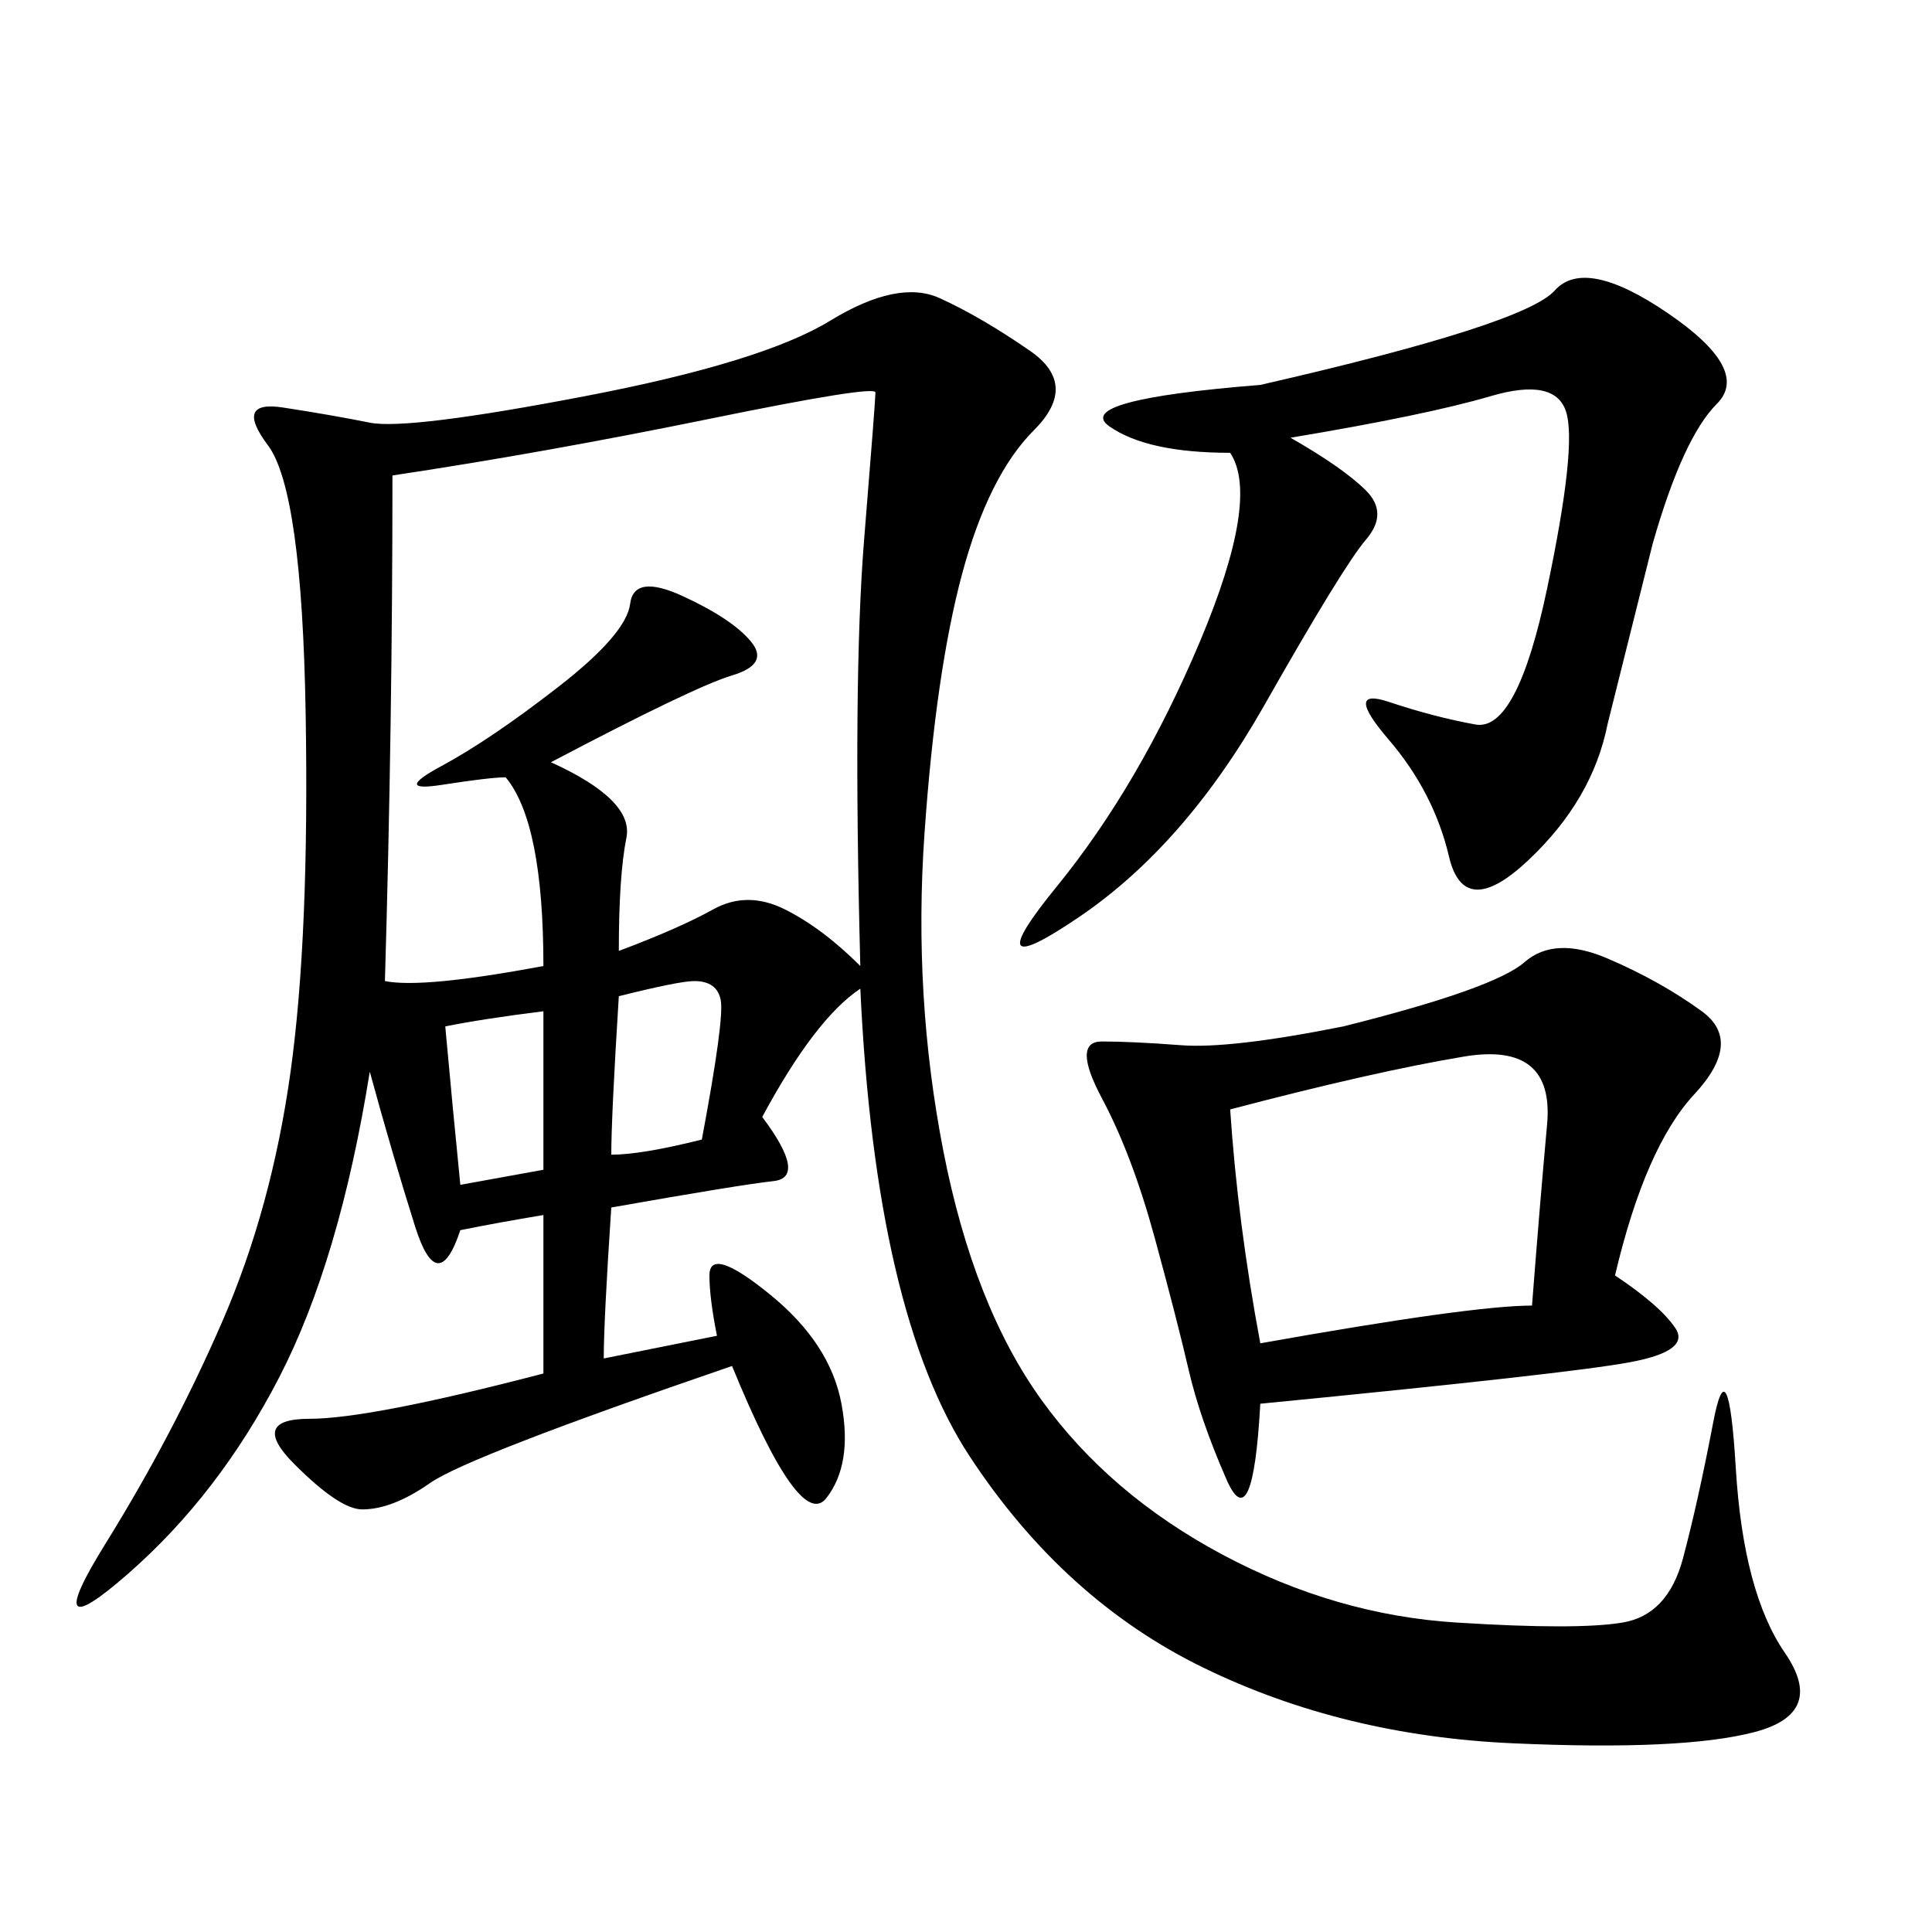 <svg xmlns="http://www.w3.org/2000/svg" xmlns:xlink="http://www.w3.org/1999/xlink" width="300" height="300"><path d="M133.59 153.52Q126.56 158.20 118.36 173.44L118.36 173.44Q125.39 182.81 120.12 183.40Q114.84 183.98 94.92 187.50L94.92 187.50Q93.75 205.08 93.75 210.94L93.75 210.94L111.33 207.42Q110.16 201.56 110.16 198.05L110.16 198.05Q110.16 193.36 119.53 200.98Q128.91 208.59 130.66 217.97Q132.42 227.34 128.32 232.62Q124.22 237.89 113.67 212.11L113.67 212.11Q72.66 226.17 66.80 230.27Q60.94 234.38 56.25 234.38L56.25 234.38Q52.73 234.38 45.70 227.34Q38.67 220.31 48.05 220.31L48.05 220.31Q57.42 220.31 84.38 213.28L84.38 213.28L84.38 188.67Q77.34 189.84 71.48 191.02L71.48 191.02Q67.97 201.56 64.45 190.43Q60.94 179.30 57.42 166.41L57.42 166.41Q52.73 195.70 43.36 213.87Q33.98 232.03 19.92 244.34Q5.86 256.64 16.41 239.65Q26.95 222.66 34.57 205.08Q42.19 187.50 45.12 166.41Q48.05 145.31 47.46 110.74Q46.88 76.17 41.60 69.14Q36.33 62.11 43.95 63.28Q51.56 64.45 57.42 65.63Q63.28 66.80 90.82 61.52Q118.36 56.25 128.91 49.80Q139.45 43.36 145.90 46.29Q152.34 49.22 159.96 54.49Q167.58 59.77 160.55 66.80Q153.52 73.83 149.41 89.06Q145.31 104.30 143.55 129.49Q141.80 154.69 146.48 178.71Q151.17 202.73 161.72 217.38Q172.27 232.03 189.84 241.41Q207.42 250.78 226.17 251.95Q244.92 253.13 251.95 251.95Q258.98 250.78 261.33 241.99Q263.67 233.20 266.02 220.90Q268.36 208.59 269.53 227.93Q270.70 247.27 277.15 256.64Q283.59 266.02 272.46 268.95Q261.33 271.88 234.96 270.70Q208.59 269.53 186.91 258.98Q165.23 248.44 150.59 226.17Q135.94 203.91 133.59 153.52L133.59 153.52ZM60.94 73.83Q60.94 112.50 59.77 152.34L59.77 152.34Q65.63 153.52 84.38 150L84.38 150Q84.38 127.73 78.52 120.70L78.52 120.70Q76.17 120.70 68.55 121.88Q60.94 123.05 68.55 118.95Q76.17 114.84 86.72 106.64Q97.27 98.44 97.85 93.75Q98.44 89.06 106.05 92.58Q113.67 96.09 116.60 99.61Q119.53 103.13 113.67 104.88Q107.81 106.64 85.55 118.36L85.55 118.36Q98.44 124.22 97.27 130.08Q96.09 135.94 96.09 147.66L96.09 147.66Q105.47 144.14 110.74 141.21Q116.02 138.28 121.88 141.21Q127.73 144.14 133.59 150L133.59 150Q132.42 105.47 134.18 83.79Q135.94 62.11 135.94 60.94L135.94 60.94Q135.94 59.77 110.16 65.04Q84.38 70.31 60.94 73.83L60.94 73.83ZM250.78 198.05Q257.81 202.73 260.16 206.25Q262.50 209.77 253.13 211.52Q243.75 213.28 195.70 217.97L195.70 217.97Q194.53 239.06 190.43 229.69Q186.33 220.31 184.57 212.70Q182.81 205.08 179.30 192.19Q175.78 179.30 171.09 170.51Q166.41 161.72 171.09 161.72L171.09 161.72Q175.78 161.72 183.40 162.30Q191.02 162.89 208.59 159.38L208.59 159.38Q232.03 153.52 236.72 149.41Q241.41 145.31 249.61 148.83Q257.81 152.34 264.26 157.03Q270.70 161.72 263.09 169.92Q255.47 178.13 250.78 198.05L250.78 198.05ZM200.39 67.97Q208.59 72.66 212.11 76.17Q215.63 79.69 212.11 83.79Q208.59 87.89 196.29 109.57Q183.98 131.25 167.58 142.38Q151.17 153.52 164.06 137.70Q176.95 121.88 186.33 99.61Q195.70 77.34 191.02 70.31L191.02 70.31Q178.13 70.31 172.27 66.21Q166.41 62.11 195.70 59.77L195.70 59.77Q236.72 50.39 241.41 45.12Q246.09 39.84 258.98 48.63Q271.88 57.42 266.60 62.70Q261.33 67.97 256.64 84.38L256.64 84.38L249.61 112.50Q247.27 124.22 237.30 133.59Q227.34 142.97 225 133.01Q222.66 123.05 215.63 114.84Q208.59 106.64 215.63 108.98Q222.66 111.33 229.10 112.50Q235.55 113.67 240.23 91.41Q244.92 69.14 243.16 63.87Q241.41 58.59 231.45 61.52Q221.48 64.45 200.39 67.97L200.39 67.97ZM191.02 172.27Q192.19 189.84 195.70 208.59L195.70 208.59Q228.52 202.73 237.89 202.73L237.89 202.73Q239.06 187.50 240.23 174.61Q241.41 161.72 227.34 164.06Q213.28 166.41 191.02 172.27L191.02 172.27ZM96.09 154.69Q94.92 173.44 94.92 179.30L94.92 179.30Q99.61 179.30 108.98 176.95L108.98 176.95Q112.50 158.20 111.91 155.27Q111.33 152.34 107.81 152.34L107.81 152.34Q105.47 152.34 96.09 154.69L96.09 154.69ZM69.14 159.38Q70.31 172.27 71.48 183.98L71.48 183.98L84.38 181.64L84.38 157.03Q75 158.20 69.14 159.38L69.14 159.38Z"/></svg>
